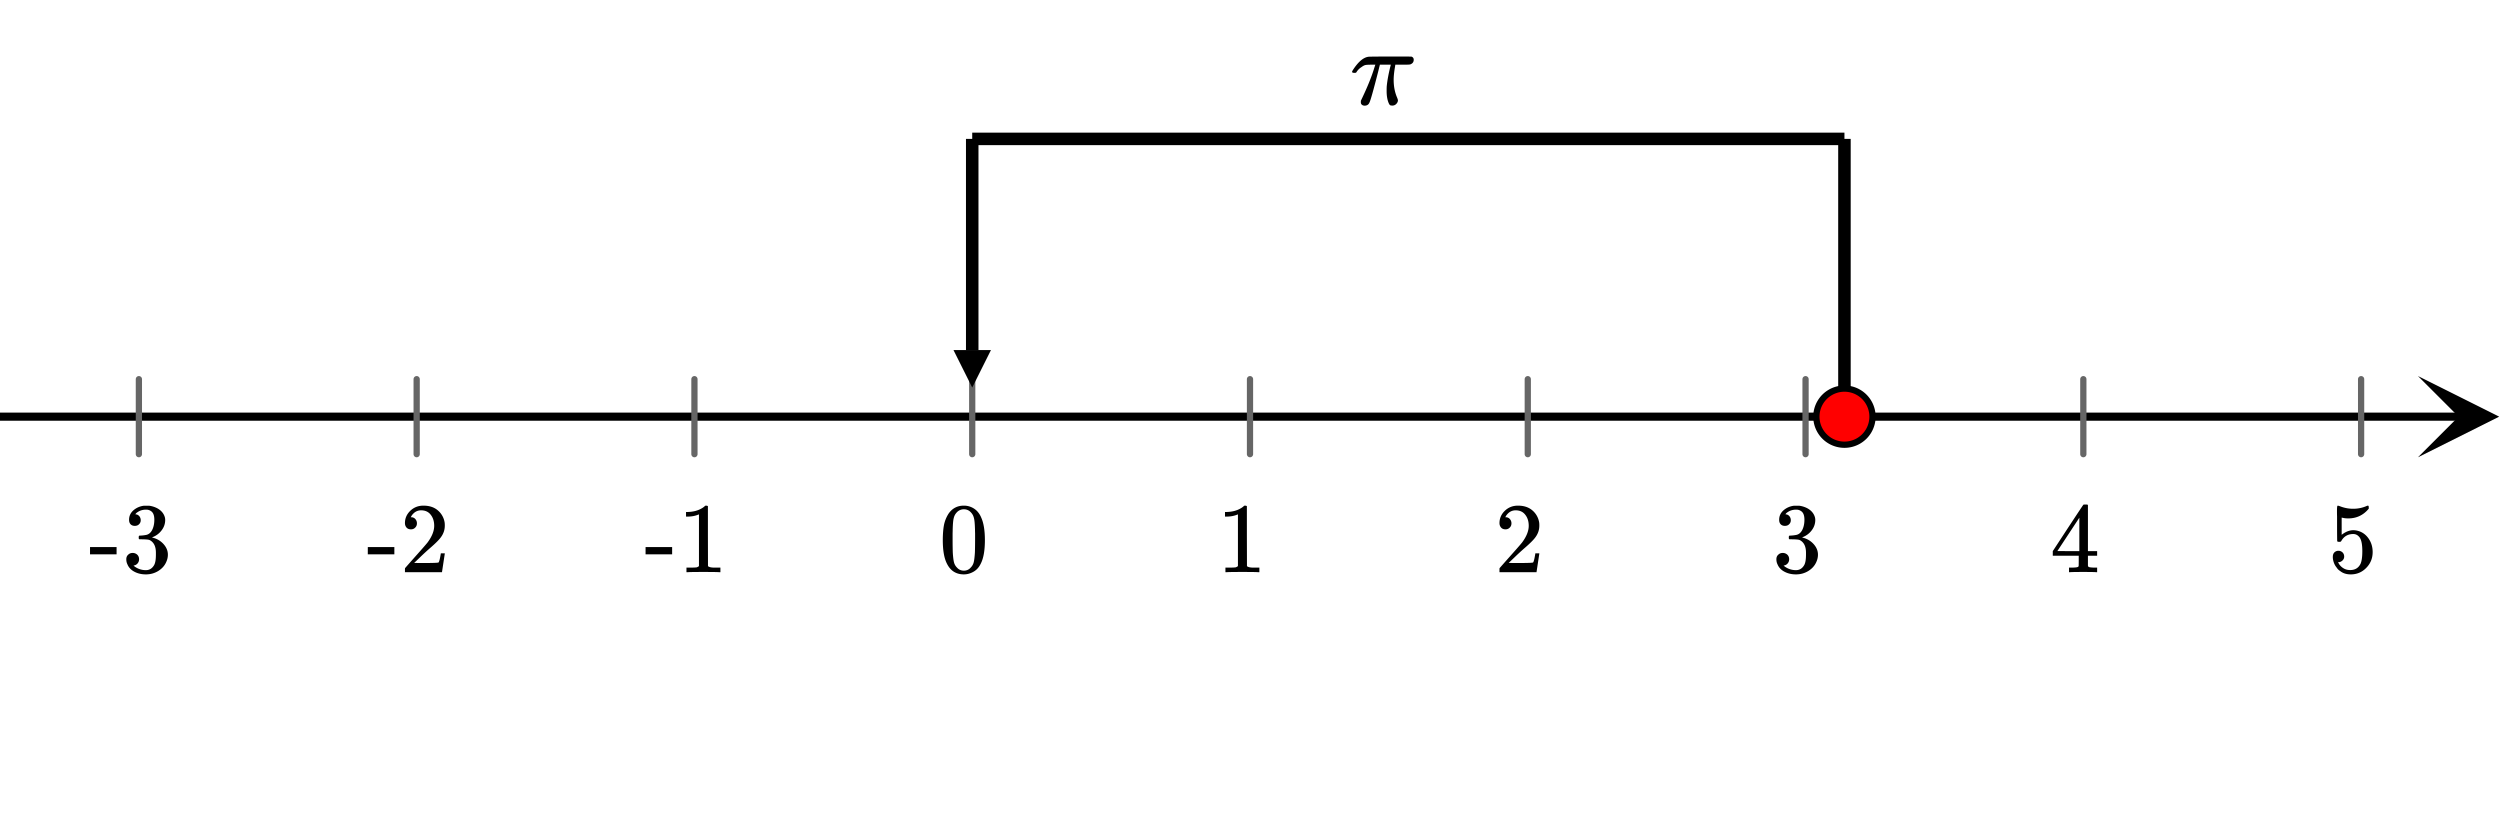 <svg xmlns="http://www.w3.org/2000/svg" width="450" height="150" viewBox="0 0 450 150"><defs><clipPath id="a"><path d="M435.23 67.688H450V83h-14.77zm0 0"/></clipPath><clipPath id="b"><path d="M171 63.008h7.375V70H171zm0 0"/></clipPath></defs><path fill="#fff" d="M0 0h450v150H0z"/><path d="M0 74.27h442.688v1.46H0zm0 0"/><g clip-path="url(#a)"><path d="M435.23 67.688L449.855 75l-14.625 7.313L442.543 75zm0 0"/></g><path d="M175 68.25v13.5m50-13.5v13.5m50-13.5v13.5m50-13.5v13.5m50-13.5v13.5m50-13.5v13.5m-300-13.5v13.5m-50-13.5v13.5m-50-13.5v13.5" stroke-width="1.125" stroke-linecap="round" stroke-linejoin="round" stroke="#666" stroke-miterlimit="10"/><path d="M333.125 25v50h-2.25V25zm0 0M176.125 25v38.074h-2.25V25zm0 0"/><g clip-path="url(#b)"><path d="M178.375 63.008L175 69.758l-3.375-6.75zm0 0"/></g><path d="M332 26.125H175v-2.25h157zm0 0"/><path d="M337.05 75a5.051 5.051 0 1 1-10.102-.001 5.051 5.051 0 0 1 10.103.001zm0 0" fill="red" stroke-width="1.125" stroke="#000"/><path d="M170.734 92.469a6.062 6.062 0 0 0-.812 2c-.14.734-.219 1.656-.219 2.765 0 1.86.25 3.282.766 4.266.64 1.266 1.656 1.89 3.031 1.89.516 0 1.031-.124 1.531-.374.656-.313 1.14-.813 1.485-1.516.515-.984.765-2.406.765-4.266 0-1.734-.219-3.109-.672-4.093a3.638 3.638 0 0 0-.828-1.235 3.316 3.316 0 0 0-2.297-.89c-1.172 0-2.078.484-2.75 1.453zm4.047-.219c.266.281.438.61.531 1.016.11.39.157 1.078.188 2.046 0 .079 0 .313.016.704V97c0 1.156-.016 1.953-.032 2.422-.047.828-.125 1.437-.218 1.797a2.016 2.016 0 0 1-.547.953c-.313.36-.719.547-1.219.547-.5 0-.922-.188-1.234-.547a2.016 2.016 0 0 1-.547-.953c-.094-.36-.172-.969-.219-1.797a76.225 76.225 0 0 1-.031-2.422v-.984c.015-.391.015-.625.015-.704.032-.968.078-1.656.188-2.046.094-.407.266-.735.531-1.016a1.7 1.7 0 0 1 1.297-.578c.5 0 .938.187 1.281.578zm0 0M226.484 103h.203v-.828h-1.062c-.594 0-.984-.094-1.172-.266l-.016-5.406v-5.39a.496.496 0 0 0-.312-.094c-.11 0-.188.015-.203.046a2.646 2.646 0 0 1-.563.422c-.672.407-1.515.641-2.515.672h-.344v.828h.344c.672 0 1.297-.125 1.844-.343a.653.653 0 0 1 .14-.047v9.312c-.187.125-.328.203-.422.219-.203.031-.656.047-1.36.047h-.468V103h.219c.203-.031 1.156-.047 2.828-.047 1.703 0 2.656.016 2.86.047zm0 0M270.984 95.281c.329 0 .579-.11.782-.328.203-.203.296-.453.296-.75a1.13 1.13 0 0 0-.28-.766.907.907 0 0 0-.735-.328c-.047 0-.078 0-.078-.015 0-.016.015-.047.047-.11.046-.078.078-.14.109-.187.438-.625 1-.938 1.688-.938.75 0 1.328.266 1.734.797.422.531.625 1.203.625 1.985 0 .921-.39 1.921-1.203 3.015-.375.469-1.219 1.422-2.516 2.875-1 1.125-1.5 1.703-1.515 1.719-.032.031-.032.172-.032.406V103h6.672v-.047l.5-3.297v-.062h-.719v.062c-.109.672-.203 1.094-.25 1.219-.062.234-.125.36-.171.375-.125.063-1.125.094-3.016.094l-1.36-.016 1.063-1.016a46.51 46.51 0 0 1 1.797-1.656c1.015-.875 1.703-1.562 2.031-2.062.422-.61.625-1.266.625-1.969 0-.172 0-.375-.031-.594a3.58 3.58 0 0 0-1.25-2.187c-.672-.563-1.531-.828-2.563-.828-.921 0-1.703.296-2.359.921-.64.61-.969 1.36-.969 2.22 0 .312.094.577.281.796.188.219.454.328.797.328zm0 0M321.281 94.656c.313 0 .578-.094.766-.297a.944.944 0 0 0 .297-.718c0-.266-.078-.5-.235-.704-.171-.203-.359-.328-.609-.343-.047-.016-.094-.031-.125-.031l.063-.079c.03-.046.078-.093.14-.156.063-.047.11-.094.156-.11.454-.327.985-.484 1.594-.484.313 0 .594.079.844.25.422.266.625.782.625 1.563 0 .734-.14 1.36-.406 1.875-.282.531-.688.828-1.22.89-.358.063-.702.094-1.03.094-.032 0-.063.016-.094.063-.047.031-.063.125-.063.265 0 .157.016.25.047.282l.047.046.75.016c.563.016.922.047 1.11.125.765.39 1.14 1.14 1.14 2.281v.36c0 .828-.094 1.422-.297 1.828-.344.625-.844.953-1.5.953a3.368 3.368 0 0 1-2.234-.813l.125-.03a1.115 1.115 0 0 0 .875-1.126c0-.328-.11-.594-.328-.812a1.184 1.184 0 0 0-.828-.313c-.313 0-.579.094-.797.313-.235.203-.344.484-.344.812 0 .344.063.64.188.89.218.563.625 1.016 1.234 1.345.625.343 1.328.5 2.11.5.812 0 1.53-.204 2.187-.594.656-.406 1.125-.906 1.422-1.531.218-.454.343-.922.343-1.422 0-.703-.265-1.328-.765-1.89a3.803 3.803 0 0 0-1.844-1.141 1.201 1.201 0 0 1-.188-.063c-.062-.016-.062-.031 0-.047a3.69 3.69 0 0 0 1.641-1.203c.438-.563.672-1.188.672-1.906 0-.203-.031-.36-.063-.485-.203-.718-.703-1.296-1.5-1.687a4.456 4.456 0 0 0-1.203-.375c-.109-.016-.375-.016-.796-.016h-.266a3.503 3.503 0 0 0-1.875.813c-.531.469-.797 1.031-.797 1.719 0 .328.078.593.266.796.187.204.453.297.765.297zm0 0M377.313 103h.171v-.828h-.53c-.579-.016-.923-.063-1.017-.14a.417.417 0 0 1-.109-.22V100.031h1.656v-.828h-1.656v-8.281l-.11-.11h-.327c-.235 0-.36.016-.375.032-.032.015-.954 1.406-2.797 4.203l-2.719 4.156v.828h4.672v.89c0 .626-.016.954-.016.985-.062.094-.125.156-.219.172-.125.047-.437.078-.953.094h-.562V103h.156c.172-.031.985-.047 2.422-.047 1.375 0 2.156.016 2.313.047zm-3.032-3.797h-1.984l-1.969-.016 3.953-6zm0 0M420.922 99.14c-.297 0-.547.11-.735.297-.187.188-.28.454-.28.797v.172a.647.647 0 0 1 .015.156c.094.641.312 1.172.687 1.61.157.25.36.453.594.594.516.421 1.156.625 1.922.625 1.11 0 2.047-.391 2.813-1.188.765-.781 1.14-1.734 1.14-2.828 0-.938-.25-1.766-.765-2.484-.5-.704-1.157-1.157-1.97-1.36a3.154 3.154 0 0 0-.734-.094c-.718 0-1.421.282-2.109.829v-3.094l.188.031c.296.078.625.11 1 .11 1.484 0 2.718-.579 3.687-1.75v-.235c0-.219-.047-.312-.14-.312a.525.525 0 0 0-.235.062c-.781.344-1.594.5-2.438.5a6.405 6.405 0 0 1-2.406-.469l-.312-.093c-.031 0-.063 0-.078.03-.079 0-.11.329-.11 1 0 .141 0 .454.016.938v1.282c0 2.046.015 3.109.031 3.156.031.062.14.11.344.11.14 0 .219-.016.265-.032.047-.016.094-.063.141-.156.469-.813 1.188-1.219 2.125-1.219.453 0 .828.188 1.14.594.329.437.5 1.265.5 2.5 0 1.094-.124 1.86-.343 2.312-.375.719-.984 1.078-1.844 1.078-.5 0-.937-.125-1.312-.39a2.317 2.317 0 0 1-.828-.953l-.047-.079h.125c.25 0 .469-.109.672-.296a.924.924 0 0 0 .312-.704c0-.296-.094-.546-.297-.75a1.04 1.04 0 0 0-.734-.296zm0 0M116.203 99.781h4.781V98.47h-4.78zM129.47 103h.203v-.828h-1.063c-.593 0-.984-.094-1.172-.266l-.015-5.406v-5.39a.496.496 0 0 0-.313-.094c-.109 0-.187.015-.203.046a2.646 2.646 0 0 1-.562.422c-.672.407-1.516.641-2.516.672h-.344v.828h.344c.672 0 1.297-.125 1.844-.343a.653.653 0 0 1 .14-.047v9.312c-.187.125-.328.203-.421.219-.204.031-.657.047-1.36.047h-.469V103h.22c.202-.031 1.156-.047 2.827-.047 1.704 0 2.657.016 2.86.047zm0 0M66.203 99.781h4.781V98.47h-4.78zm7.766-4.5c.328 0 .578-.11.781-.328.203-.203.297-.453.297-.75a1.13 1.13 0 0 0-.281-.766.907.907 0 0 0-.735-.328c-.047 0-.078 0-.078-.015 0-.016.016-.047.047-.11.047-.078.078-.14.11-.187.437-.625 1-.938 1.687-.938.75 0 1.328.266 1.734.797.422.531.625 1.203.625 1.985 0 .921-.39 1.921-1.203 3.015-.375.469-1.219 1.422-2.516 2.875-1 1.125-1.5 1.703-1.515 1.719-.031.031-.031.172-.031.406V103h6.671v-.047l.5-3.297v-.062h-.718v.062c-.11.672-.203 1.094-.25 1.219-.063.234-.125.36-.172.375-.125.063-1.125.094-3.016.094l-1.36-.016 1.063-1.016a46.51 46.51 0 0 1 1.797-1.656c1.016-.875 1.703-1.562 2.031-2.062.422-.61.626-1.266.626-1.969 0-.172 0-.375-.032-.594a3.58 3.58 0 0 0-1.25-2.187c-.672-.563-1.531-.828-2.562-.828-.922 0-1.703.296-2.36.921-.64.61-.968 1.36-.968 2.22 0 .312.093.577.28.796.188.219.454.328.798.328zm0 0M16.203 99.781h4.781V98.47h-4.78zm8.063-5.125c.312 0 .578-.094.765-.297a.944.944 0 0 0 .297-.718c0-.266-.078-.5-.234-.704-.172-.203-.36-.328-.61-.343-.047-.016-.093-.031-.125-.031l.063-.079c.031-.046.078-.093.14-.156.063-.047.11-.094.157-.11.453-.327.984-.484 1.593-.484.313 0 .594.079.844.25.422.266.625.782.625 1.563 0 .734-.14 1.36-.406 1.875-.281.531-.688.828-1.219.89-.36.063-.703.094-1.031.094-.031 0-.063.016-.094.063-.047.031-.062.125-.062.265 0 .157.015.25.047.282l.047.046.75.016c.562.016.921.047 1.109.125.765.39 1.14 1.14 1.14 2.281v.36c0 .828-.093 1.422-.296 1.828-.344.625-.844.953-1.5.953a3.368 3.368 0 0 1-2.235-.813l.125-.03a1.115 1.115 0 0 0 .875-1.126c0-.328-.11-.594-.328-.812a1.184 1.184 0 0 0-.828-.313c-.313 0-.578.094-.797.313-.234.203-.344.484-.344.812 0 .344.063.64.188.89.219.563.625 1.016 1.234 1.345.625.343 1.328.5 2.11.5.812 0 1.53-.204 2.187-.594.656-.406 1.125-.906 1.422-1.531.219-.454.344-.922.344-1.422 0-.703-.266-1.328-.766-1.89a3.803 3.803 0 0 0-1.844-1.141 1.201 1.201 0 0 1-.187-.063c-.063-.016-.063-.031 0-.047a3.69 3.69 0 0 0 1.64-1.203c.438-.563.672-1.188.672-1.906 0-.203-.03-.36-.062-.485-.203-.718-.703-1.296-1.5-1.687a4.456 4.456 0 0 0-1.203-.375c-.11-.016-.375-.016-.797-.016h-.266a3.503 3.503 0 0 0-1.875.813c-.531.469-.797 1.031-.797 1.719 0 .328.078.593.266.796.188.204.453.297.766.297zm0 0M251.625 18.066c0 .22-.098.43-.29.633a.94.94 0 0 1-.71.305c-.2 0-.336-.027-.414-.078-.078-.055-.152-.164-.227-.328-.261-.586-.39-1.325-.39-2.22 0-.48.011-.796.031-.952.094-.93.297-2.043.61-3.344a5.25 5.25 0 0 0 .109-.437h-1.969l-.016.078c0 .007-.011.062-.039.164a13.92 13.92 0 0 0-.11.437c-.046.192-.089.371-.132.54-.875 3.425-1.402 5.288-1.578 5.593-.156.375-.441.563-.86.563-.3 0-.515-.118-.64-.344a.756.756 0 0 1-.047-.313v-.218l.266-.563c1-2.105 1.73-3.93 2.187-5.469l.156-.468h-.64c-.531 0-.902.015-1.11.054-.207.035-.457.164-.75.383a2.776 2.776 0 0 0-.843.813c-.063.113-.114.18-.156.195-.043.015-.141.023-.297.023-.262 0-.391-.062-.391-.187 0-.063.066-.2.203-.406.918-1.399 1.817-2.165 2.703-2.297.094-.032 1.594-.047 4.5-.047 2.137 0 3.23.004 3.281.015.27.094.407.282.407.563 0 .414-.215.695-.64.844-.083.03-.548.047-1.392.047h-1.28l-.048.328c-.168.968-.25 1.765-.25 2.39 0 1.188.207 2.258.625 3.219.094.238.141.398.141.484zm0 0"/></svg>